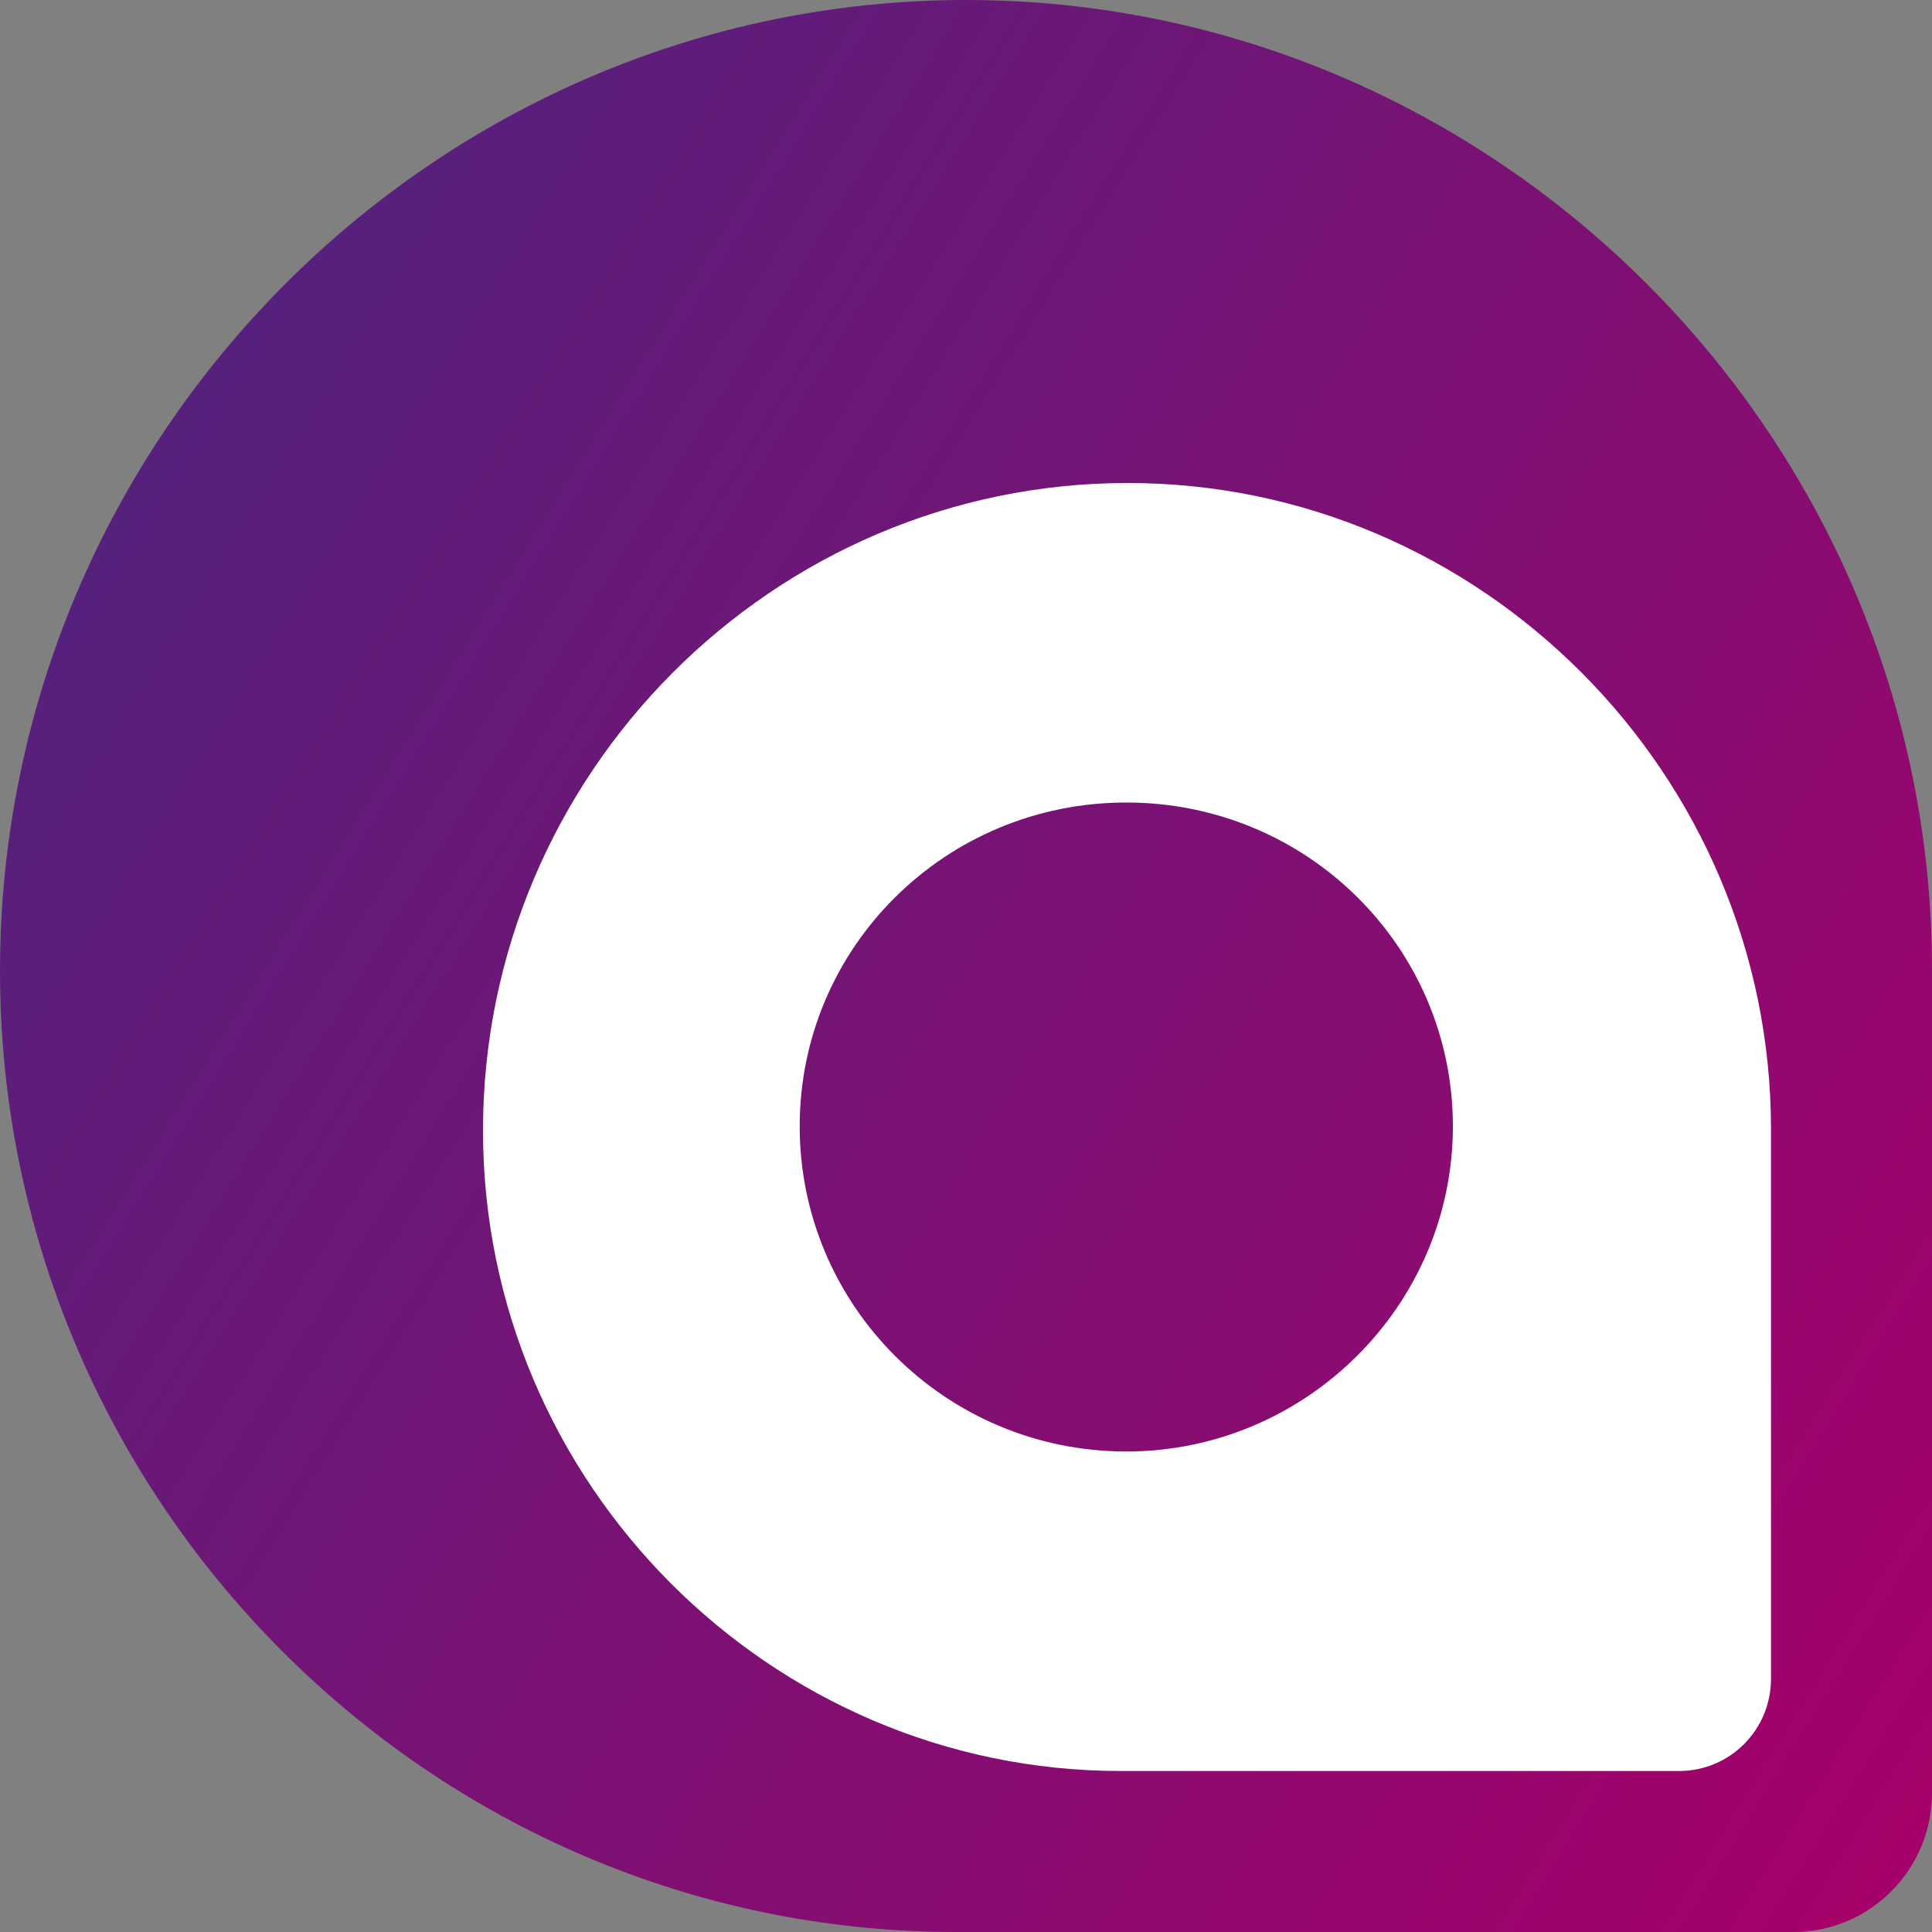 <?xml version="1.0" encoding="UTF-8"?>
<svg width="512px" height="512px" viewBox="0 0 512 512" version="1.1" xmlns="http://www.w3.org/2000/svg" xmlns:xlink="http://www.w3.org/1999/xlink">
    <rect x="0" y="0" width="512" height="512" fill="#808080" stroke="none"/>
    <title>appointy</title>
    <defs>
        <linearGradient x1="7.702%" y1="23.547%" x2="106.206%" y2="84.784%" id="linearGradient-1">
            <stop stop-color="#56207D" offset="0%"></stop>
            <stop stop-color="#A60069" offset="100%"></stop>
        </linearGradient>
    </defs>
    <g id="appointy" stroke="none" stroke-width="1" fill="none" fill-rule="evenodd">
        <g id="Group" fill-rule="nonzero">
            <path d="M256,0 C115.275,0 0,115.868 0,257.317 C0,397.261 113.778,512 253.381,512 L475.322,512 C495.533,512 512,495.448 512,475.133 L512,256.941 C512,115.868 396.725,0 256,0 Z" id="Path" fill="url(#linearGradient-1)"></path>
            <path d="M298.854,128 C204.81,128 128,205.149 128,299.608 C128,392.938 204.061,469.333 296.981,469.333 L444.979,469.333 C458.467,469.333 469.333,458.419 469.333,444.872 L469.333,299.23 C469.333,205.149 392.523,128 298.854,128 Z M298.48,384.659 C250.52,384.659 211.928,345.896 211.928,298.478 C211.928,251.061 250.52,212.675 298.48,212.675 C346.438,212.675 385.03,251.061 385.03,298.478 C385.03,345.896 346.064,384.659 298.48,384.659 Z" id="Shape" fill="#FFFFFF"></path>
        </g>
    </g>
</svg>